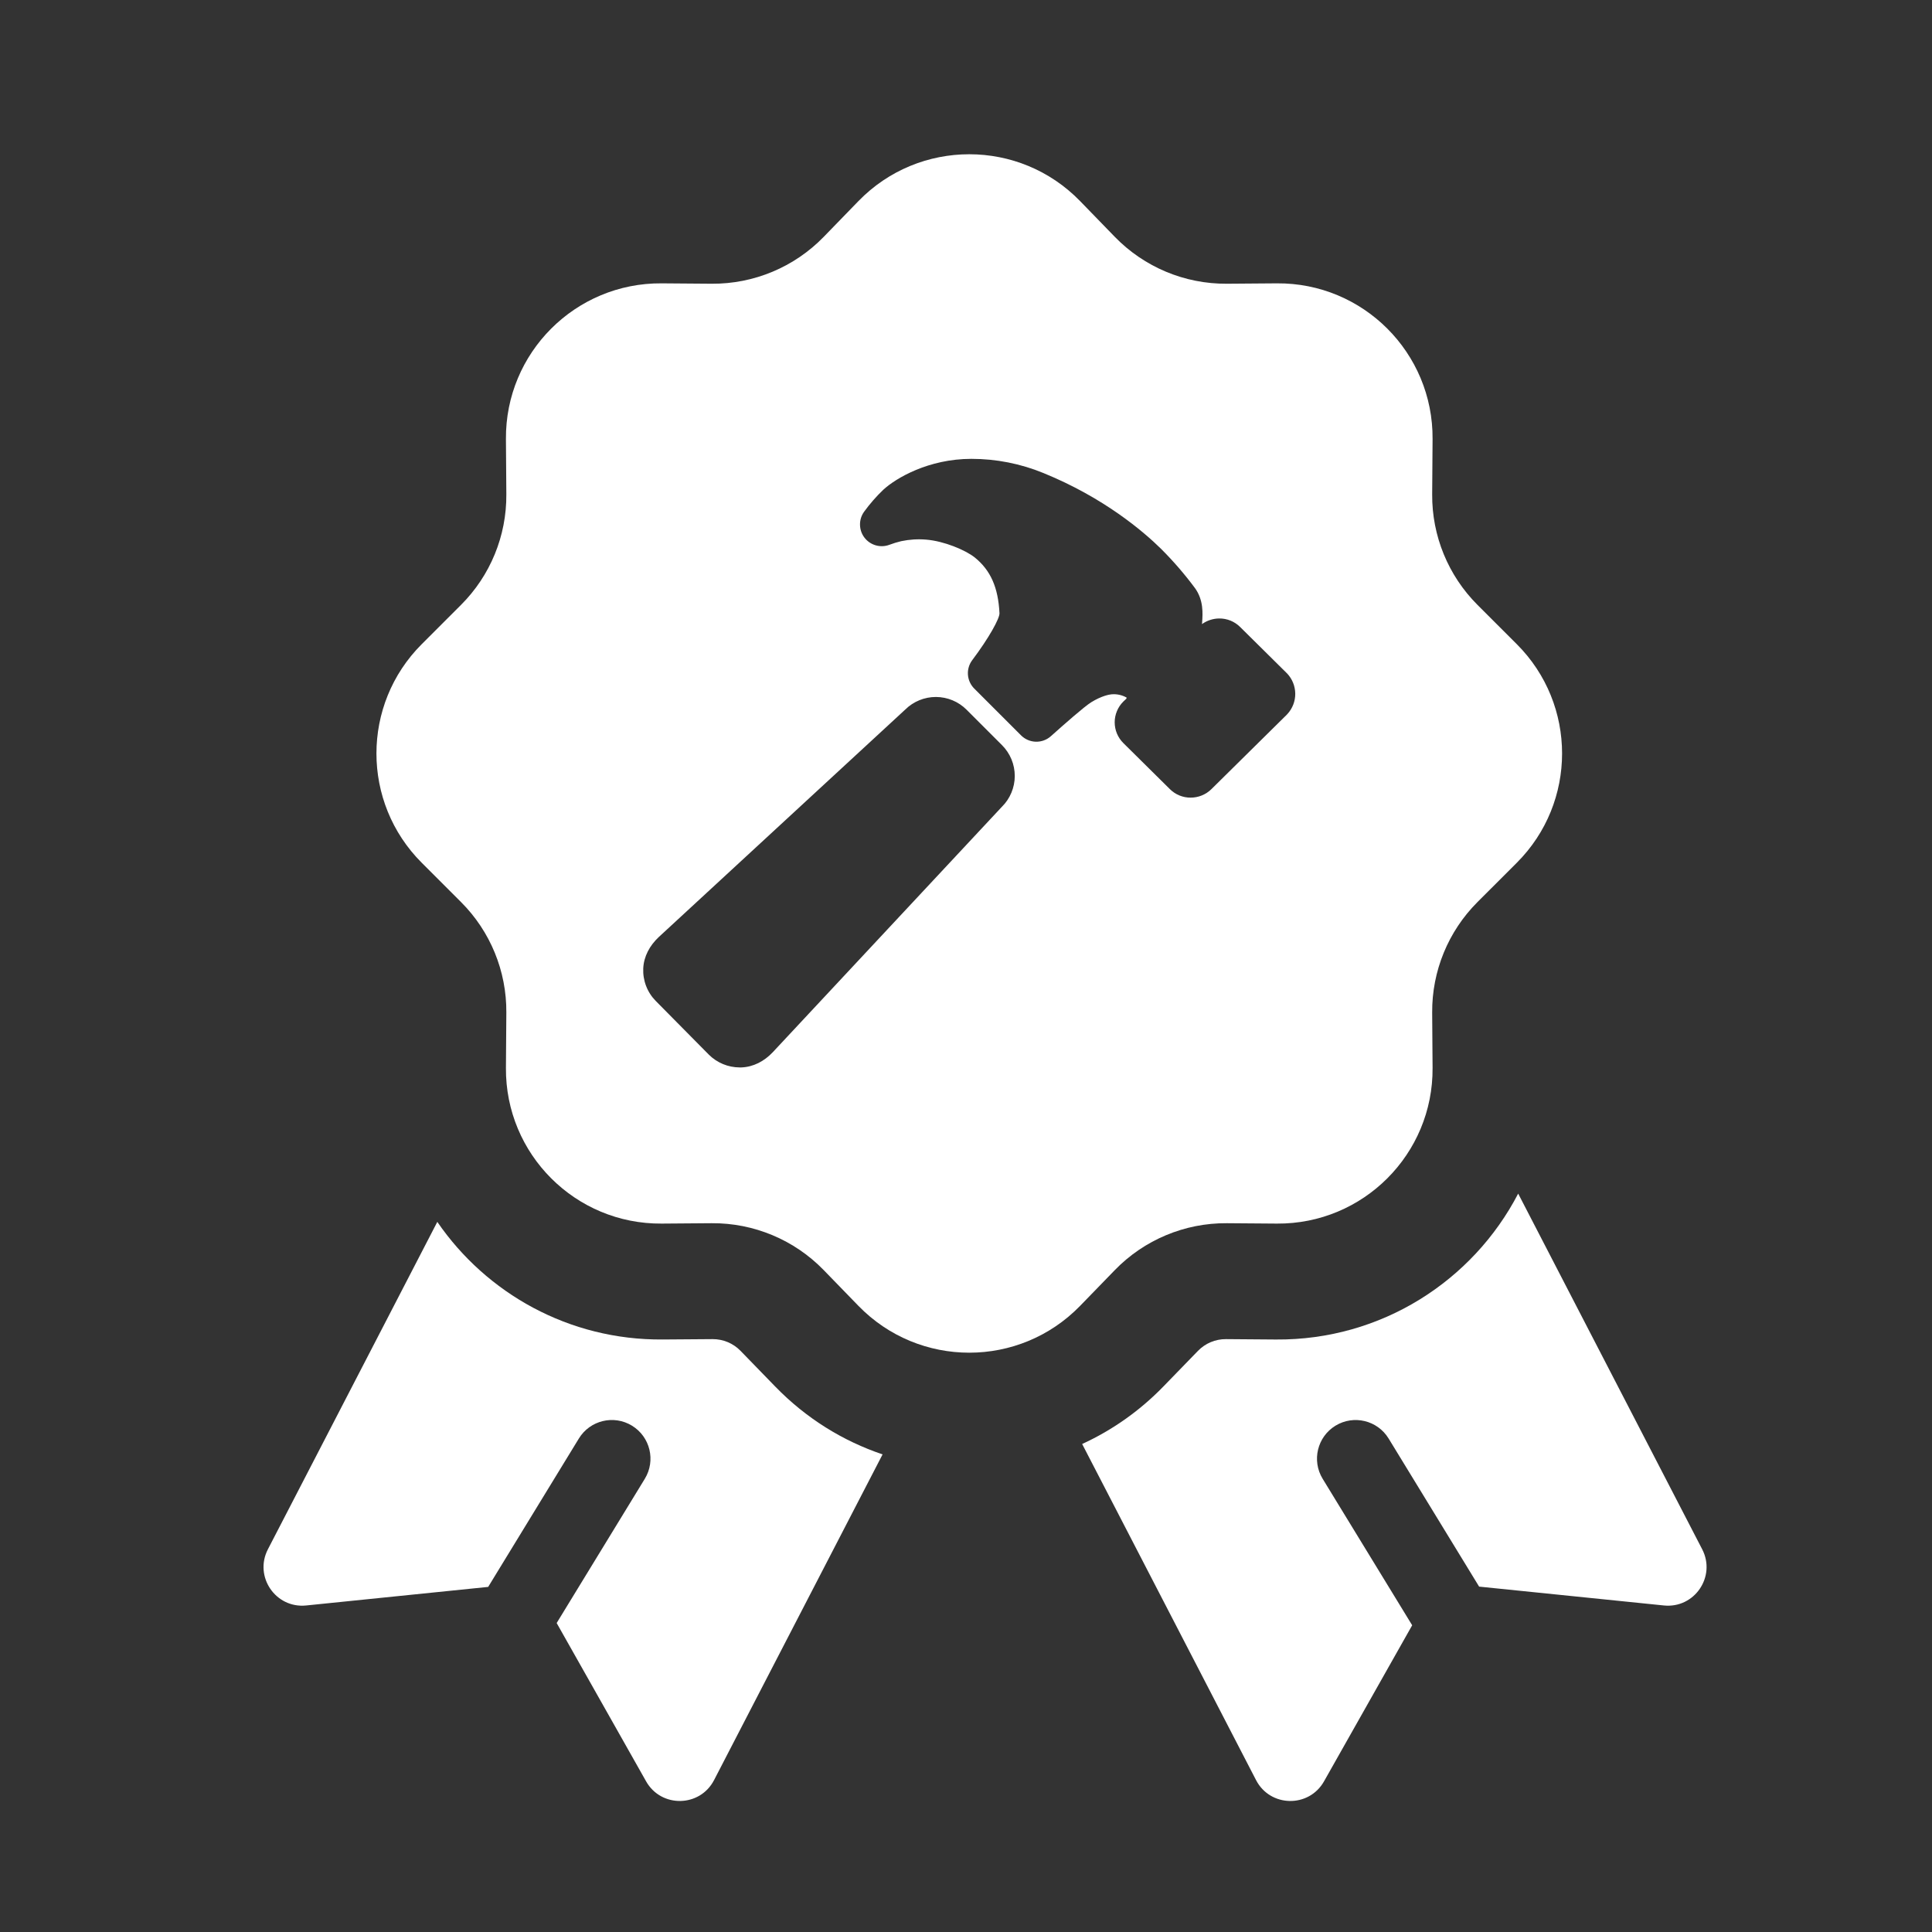 <svg width="100" height="100" viewBox="0 0 100 100" fill="none" xmlns="http://www.w3.org/2000/svg">
<rect x="0" y="0" width="100" height="100" fill="#333333" stroke="none"/>
<path fill-rule="evenodd" clip-rule="evenodd" d="M44.429 10.412C47.571 7.175 52.766 7.175 55.909 10.412L57.702 12.259C59.223 13.825 61.319 14.702 63.502 14.686L66.09 14.666C70.555 14.632 74.183 18.26 74.15 22.725L74.129 25.59C74.114 27.733 74.958 29.792 76.473 31.307L78.509 33.342C81.634 36.466 81.634 41.533 78.509 44.657L76.473 46.692C74.958 48.207 74.114 50.267 74.129 52.409L74.15 55.274C74.183 59.739 70.555 63.367 66.09 63.333L63.502 63.313C61.319 63.297 59.223 64.174 57.702 65.741L55.909 67.588C52.766 70.824 47.571 70.824 44.429 67.588L42.636 65.741C41.115 64.174 39.019 63.297 36.835 63.313L34.248 63.333C29.783 63.367 26.154 59.739 26.187 55.274L26.208 52.409C26.224 50.267 25.38 48.207 23.864 46.692L21.829 44.657C18.703 41.533 18.703 36.466 21.829 33.342L23.864 31.307C25.38 29.792 26.224 27.733 26.208 25.59L26.187 22.725C26.154 18.26 29.783 14.632 34.248 14.666L36.835 14.686C39.019 14.702 41.115 13.825 42.636 12.259L44.429 10.412ZM51.866 38.571L50.03 36.735C49.61 36.314 49.04 36.077 48.445 36.075C47.85 36.074 47.279 36.308 46.856 36.726L34.093 48.506C33.628 48.944 33.323 49.502 33.294 50.127C33.281 50.437 33.331 50.746 33.443 51.036C33.554 51.326 33.724 51.589 33.942 51.81L36.684 54.583L36.687 54.585L36.689 54.588C37.113 55.01 37.686 55.248 38.285 55.25H38.368C38.993 55.227 39.552 54.934 39.997 54.465L51.858 41.759C52.069 41.551 52.236 41.303 52.35 41.029C52.464 40.756 52.524 40.463 52.524 40.167C52.525 39.871 52.467 39.577 52.354 39.303C52.241 39.03 52.075 38.781 51.866 38.571ZM66.621 34.859L66.599 34.838L64.189 32.453C64.048 32.312 63.88 32.201 63.696 32.125C63.512 32.05 63.314 32.011 63.115 32.012C62.792 32.013 62.477 32.115 62.215 32.303C62.215 32.282 62.218 32.261 62.22 32.241L62.222 32.218L62.222 32.214C62.254 31.757 62.301 31.068 61.856 30.445C61.325 29.729 60.742 29.053 60.112 28.424L60.109 28.42L60.107 28.418C59.17 27.496 57.132 25.758 54.009 24.485C52.825 23.999 51.557 23.749 50.277 23.75C48.058 23.75 46.37 24.751 45.724 25.345C45.358 25.694 45.025 26.076 44.727 26.485C44.585 26.681 44.51 26.918 44.514 27.16C44.517 27.402 44.598 27.637 44.745 27.829C44.893 28.022 45.098 28.161 45.331 28.227C45.564 28.294 45.812 28.283 46.039 28.197C46.236 28.123 46.437 28.061 46.642 28.012C47.068 27.922 47.505 27.894 47.939 27.931C48.867 28.007 49.964 28.468 50.449 28.851C51.271 29.513 51.667 30.404 51.733 31.74C51.745 32.009 51.19 33.016 50.326 34.165C50.162 34.382 50.081 34.651 50.1 34.922C50.119 35.194 50.236 35.449 50.428 35.641L52.848 38.061C53.051 38.264 53.325 38.383 53.612 38.391C53.9 38.399 54.18 38.296 54.395 38.104C55.079 37.493 56.121 36.572 56.485 36.346C57.026 36.014 57.412 35.95 57.519 35.939C57.794 35.912 58.071 35.97 58.312 36.106C58.314 36.118 58.312 36.13 58.309 36.142C58.306 36.149 58.303 36.156 58.299 36.162C58.296 36.166 58.294 36.17 58.291 36.173L58.163 36.294L58.142 36.314C58 36.455 57.888 36.623 57.812 36.807C57.735 36.991 57.696 37.189 57.696 37.389C57.697 37.588 57.736 37.786 57.813 37.97C57.891 38.154 58.003 38.321 58.145 38.462L60.554 40.846C60.695 40.986 60.863 41.098 61.047 41.173C61.232 41.248 61.429 41.287 61.628 41.285C62.028 41.286 62.413 41.129 62.699 40.849L66.601 36.995C66.614 36.981 66.628 36.967 66.64 36.953C66.902 36.666 67.046 36.291 67.042 35.903C67.038 35.514 66.888 35.141 66.621 34.859Z" fill="white"/>
<path d="M56.012 74.741L65.013 92.138C65.743 93.549 67.749 93.586 68.531 92.202L73.094 84.124L68.461 76.543C67.885 75.6 68.182 74.37 69.125 73.793C70.067 73.218 71.298 73.515 71.874 74.457L76.559 82.123L86.126 83.099C87.707 83.26 88.835 81.602 88.105 80.19L78.581 61.781C76.233 66.298 71.495 69.374 66.044 69.333L63.457 69.313C62.911 69.309 62.387 69.528 62.007 69.92L60.214 71.767C58.969 73.048 57.541 74.04 56.012 74.741Z" fill="white"/>
<path d="M22.635 63.244L13.867 80.19C13.137 81.601 14.265 83.26 15.847 83.099L25.268 82.138L29.962 74.457C30.538 73.514 31.769 73.217 32.711 73.793C33.654 74.369 33.951 75.6 33.375 76.543L28.813 84.008L33.442 92.202C34.224 93.586 36.229 93.549 36.96 92.137L45.682 75.279C43.642 74.591 41.73 73.421 40.124 71.766L38.331 69.92C37.951 69.528 37.427 69.309 36.881 69.313L34.293 69.332C29.454 69.369 25.177 66.948 22.635 63.244Z" fill="white"/>
</svg>
